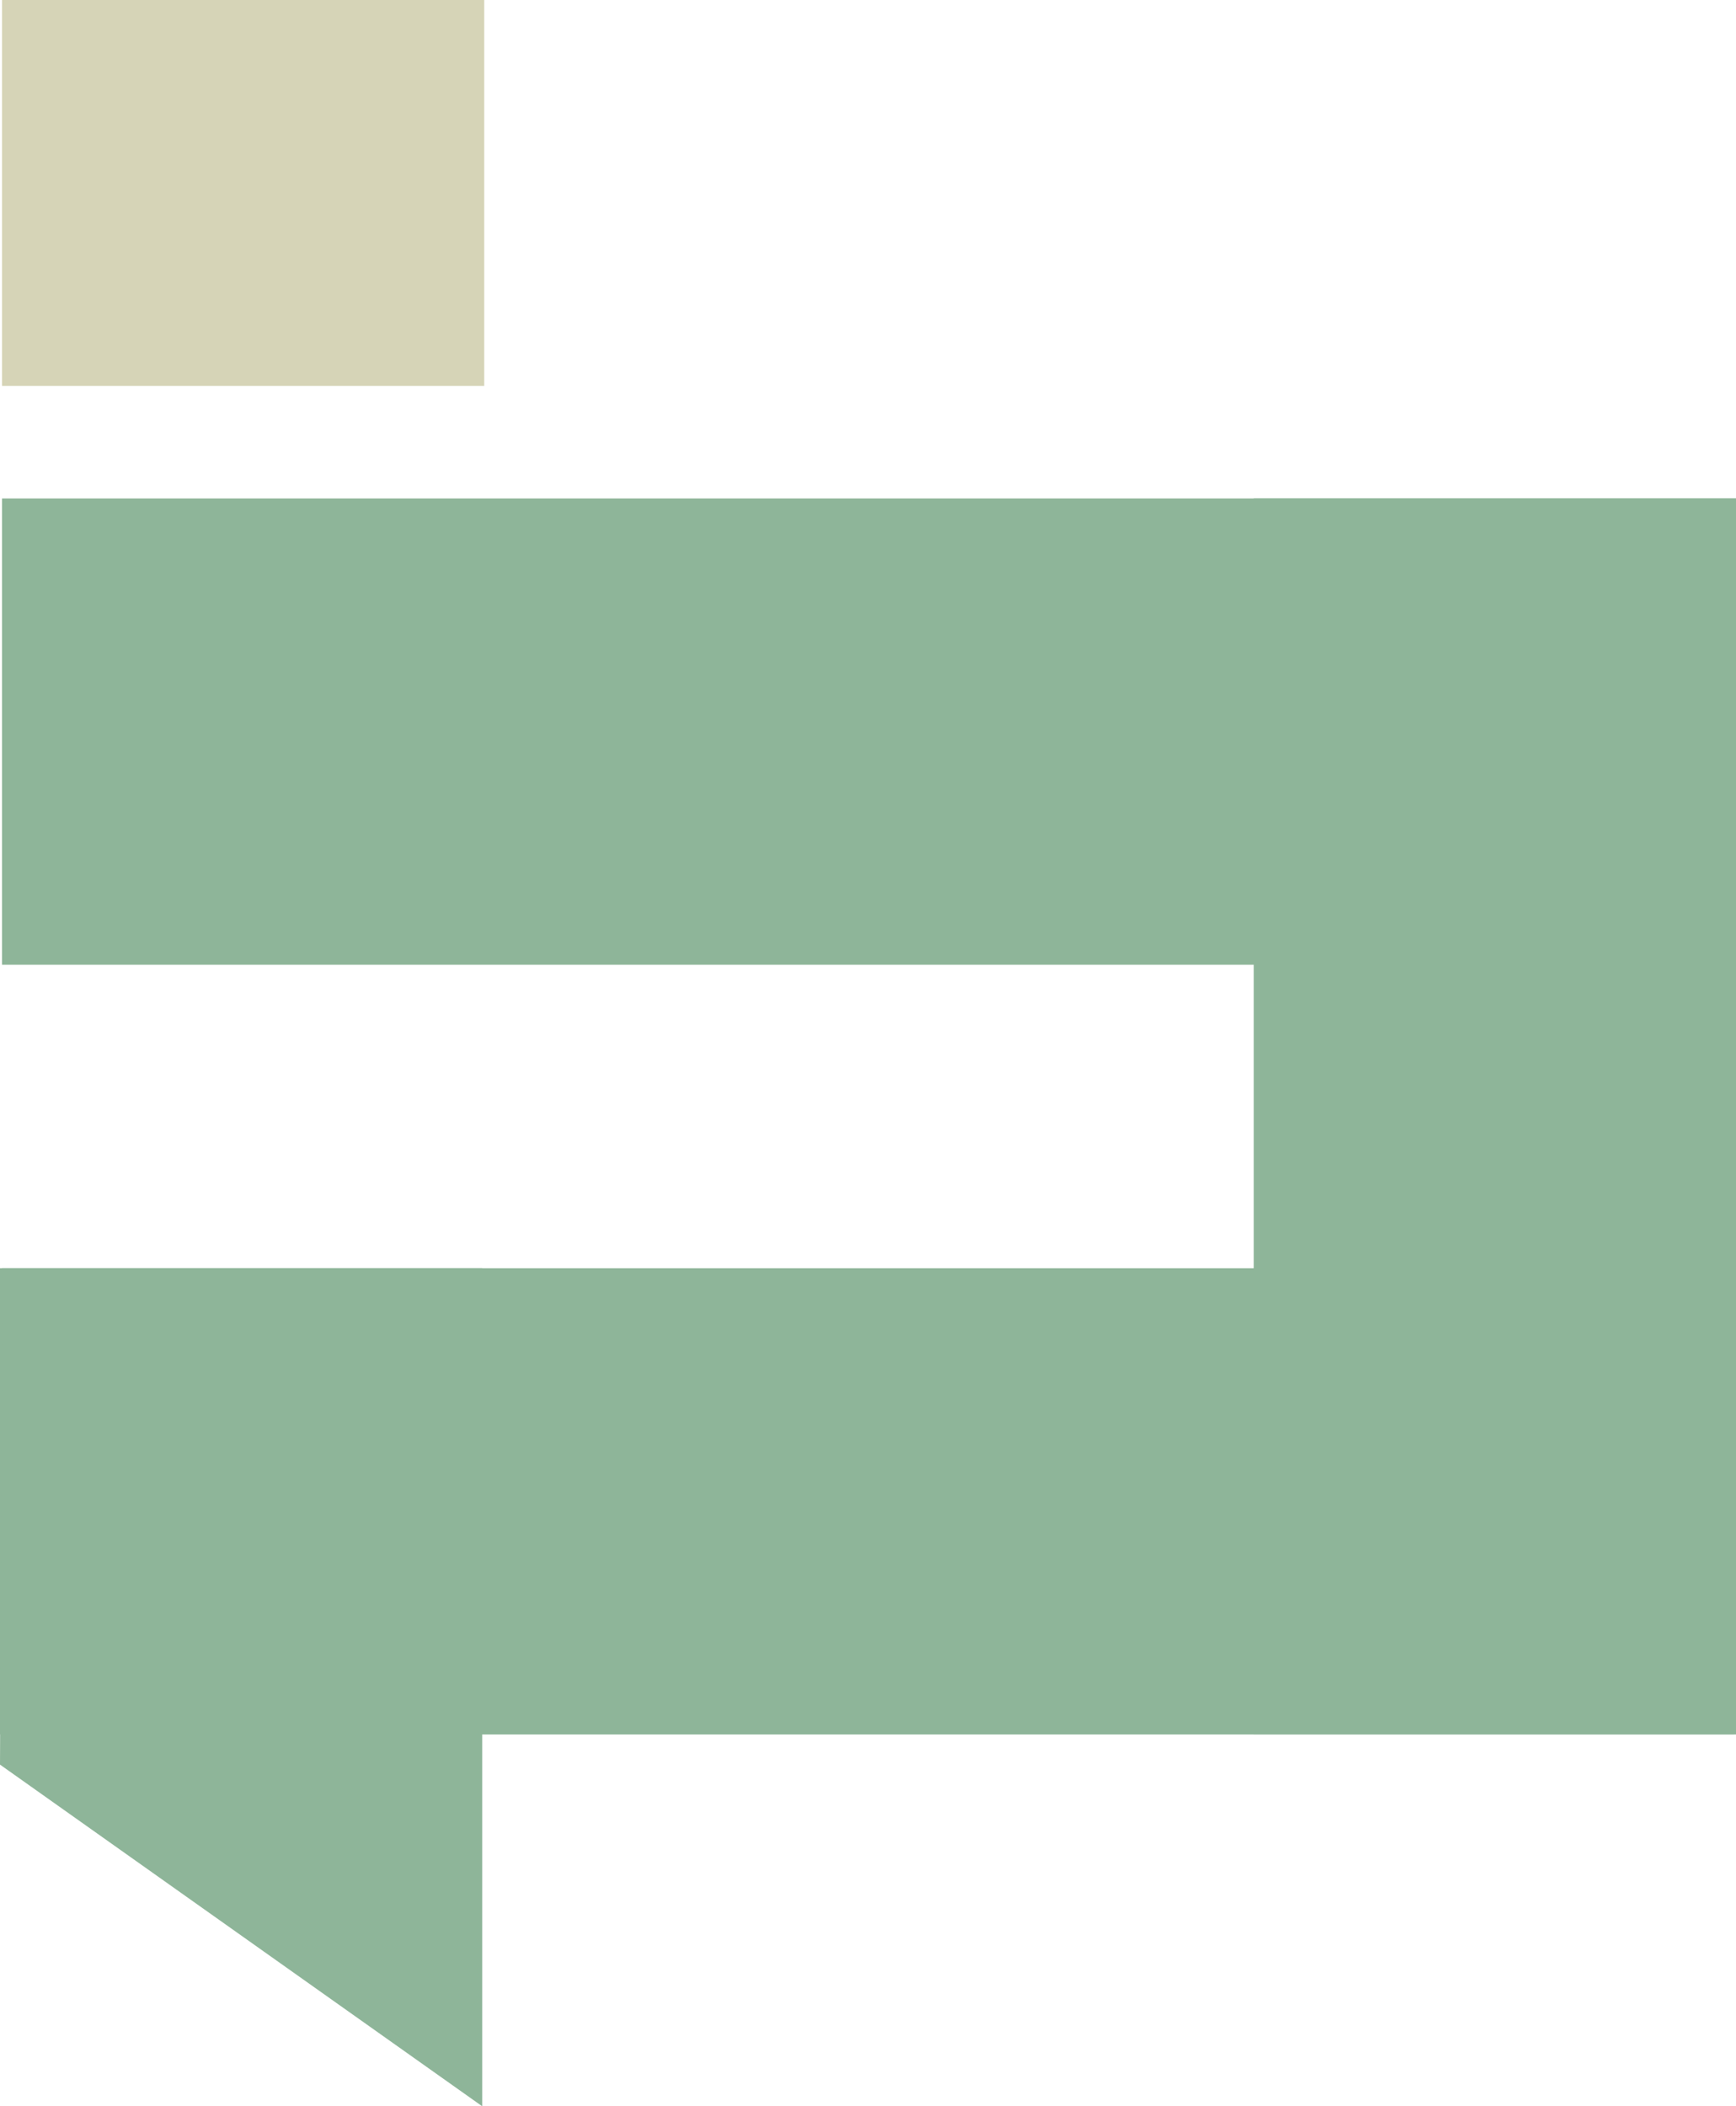 <svg width="864" height="1048" viewBox="0 0 864 1048" fill="none" xmlns="http://www.w3.org/2000/svg">
<rect x="1" width="240" height="192" fill="#D6D4B7"/>
<rect x="624" y="248" width="240" height="615" fill="#8EB599"/>
<rect x="1" y="248" width="863" height="232" fill="#8EB599"/>
<rect y="631" width="863" height="232" fill="#8EB599"/>
<path d="M0.996 631H240V1048L0 878L0.996 631Z" fill="#8EB599"/>
</svg>
